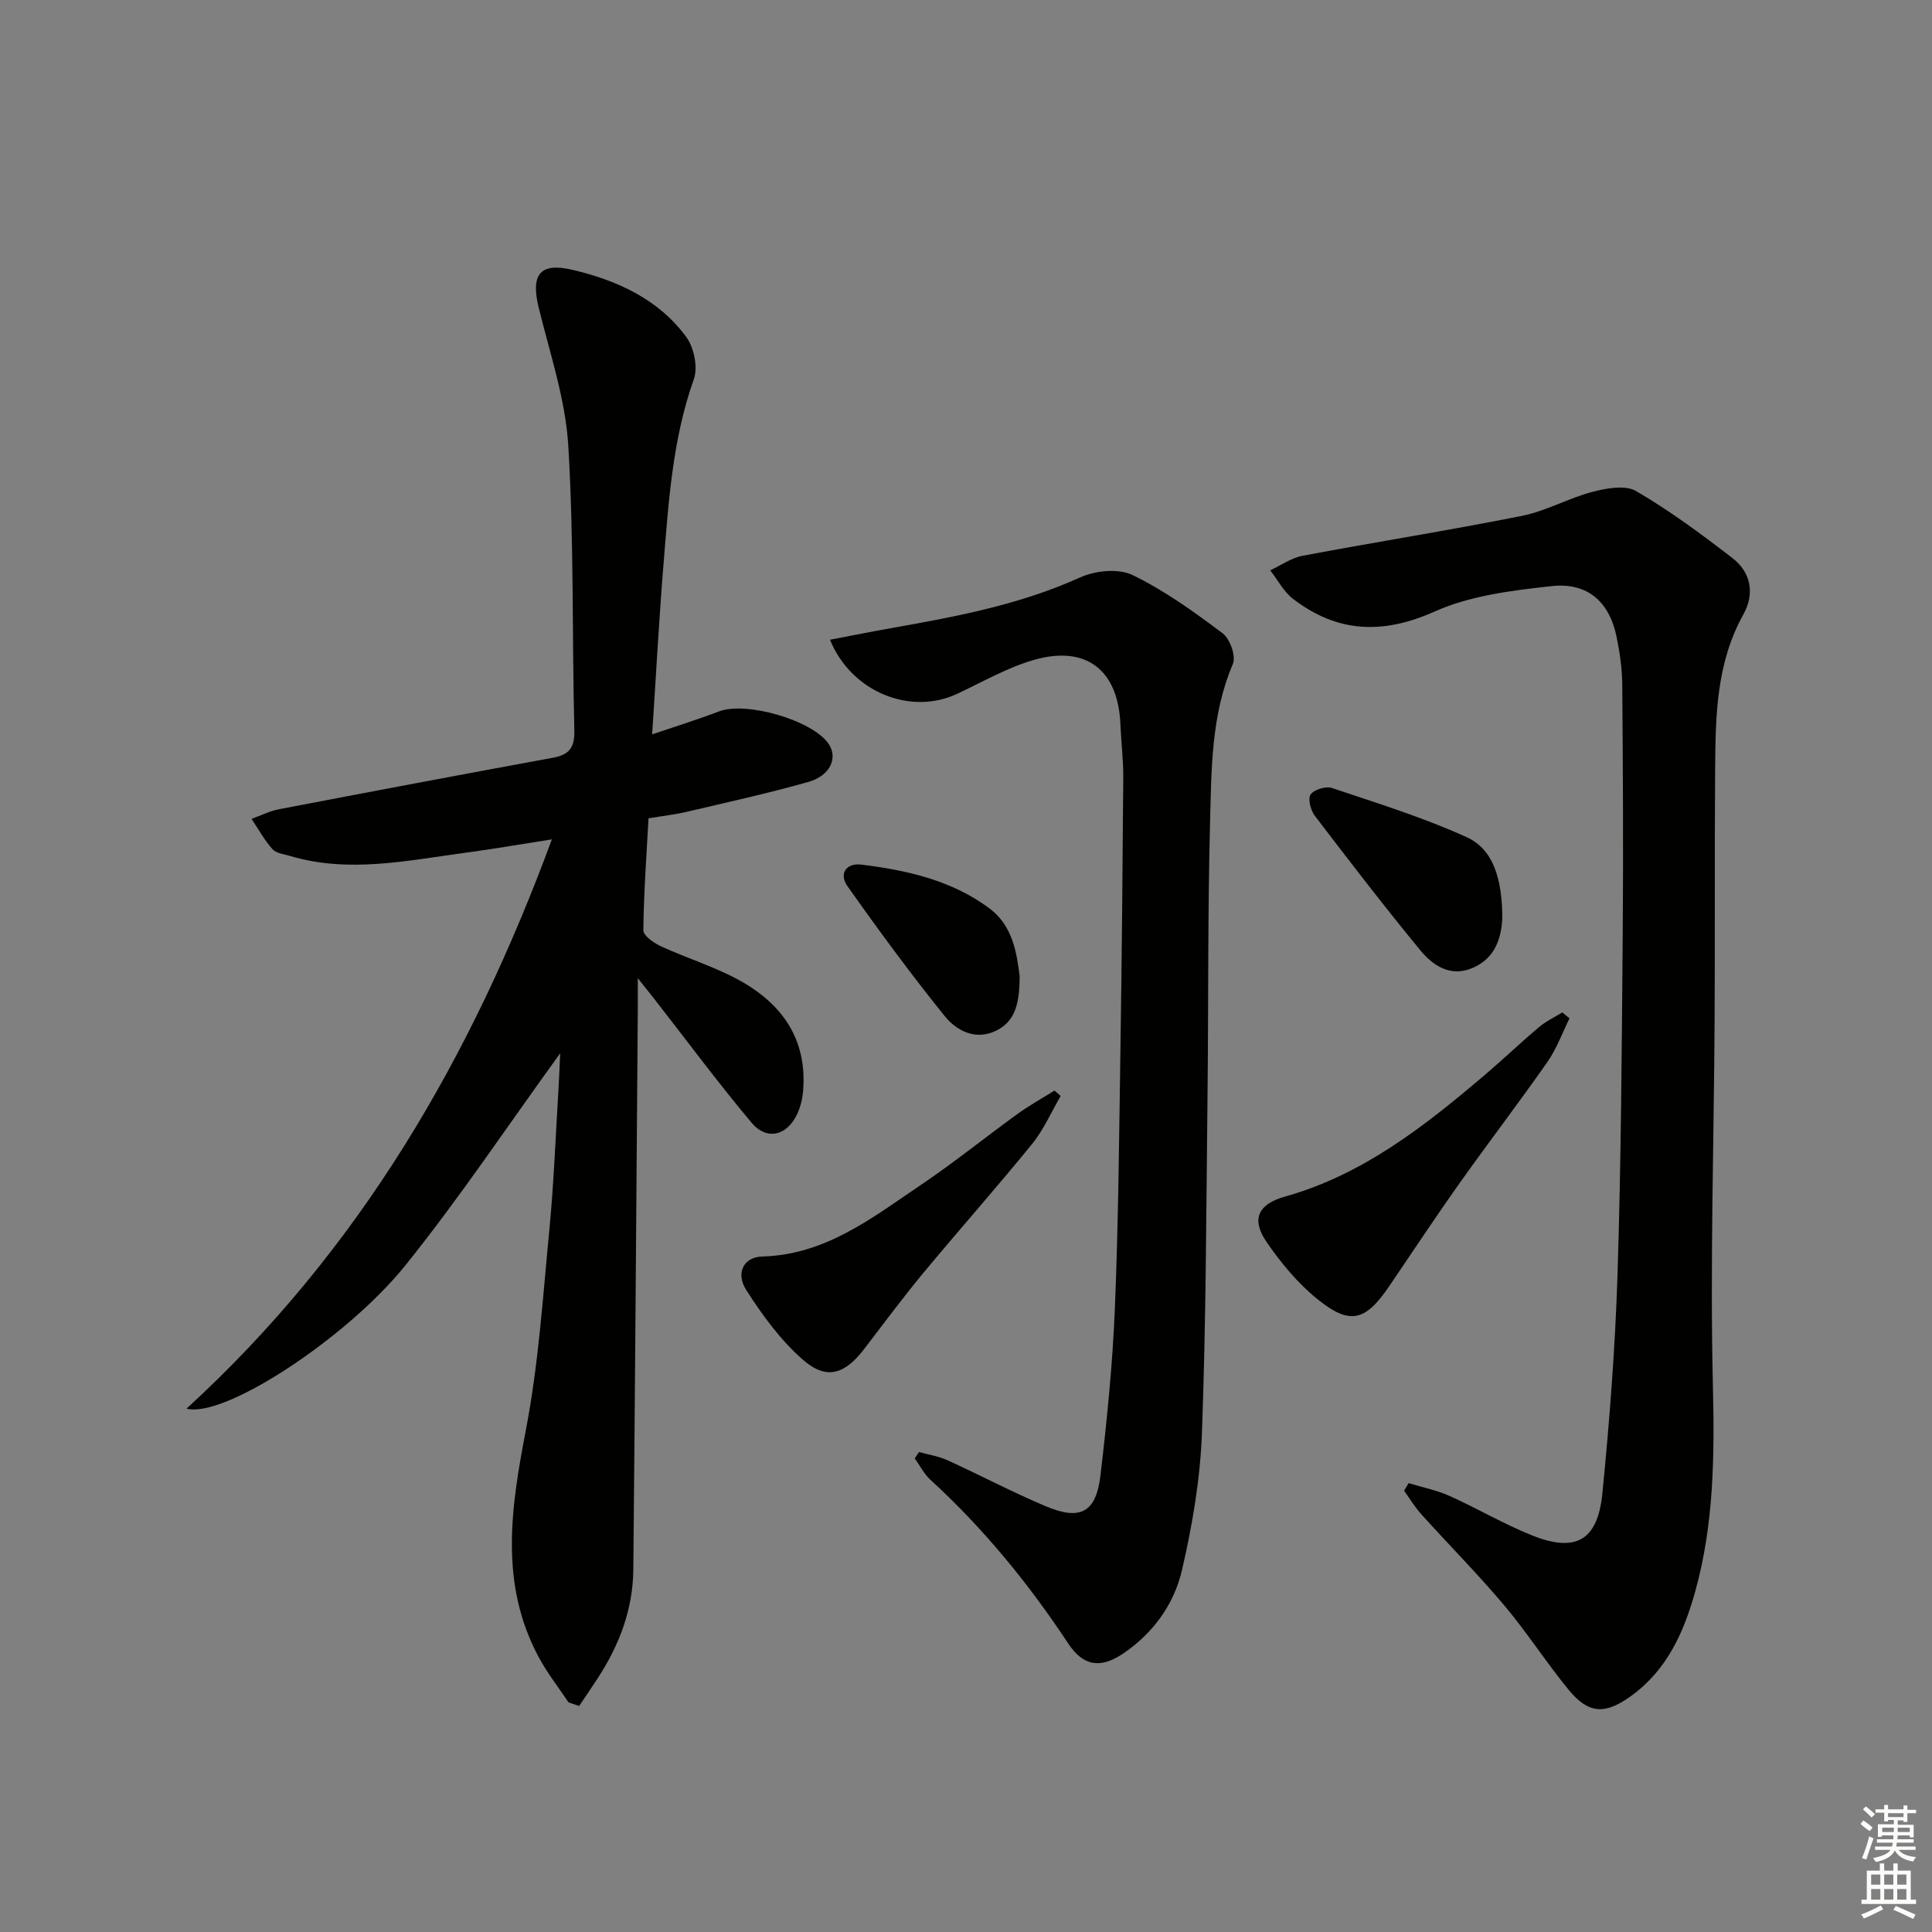 <svg enable-background="new 0 0 400 400" viewBox="0 0 400 400" xmlns="http://www.w3.org/2000/svg"><rect x="0" y="0" width="400" height="400" fill="#808080" stroke="none"/><g fill="#010100"><path d="m38.62 291.64c35.89-32.86 59.01-72.77 75.64-117.86-6.35.99-11.99 1.98-17.67 2.74-12.14 1.61-24.28 4.34-36.53.7-1.26-.38-2.88-.54-3.65-1.41-1.68-1.88-2.91-4.16-4.33-6.27 1.9-.68 3.75-1.63 5.71-2 18.89-3.62 37.78-7.19 56.7-10.66 3.39-.62 4.5-2.11 4.42-5.65-.48-19.63-.07-39.31-1.25-58.9-.58-9.63-3.79-19.12-6.12-28.6-1.68-6.84.17-9.47 7.01-7.86 9.19 2.17 17.78 6.05 23.54 13.91 1.6 2.19 2.44 6.26 1.56 8.73-4.41 12.41-5.22 25.32-6.27 38.2-.93 11.41-1.54 22.86-2.36 35.33 5-1.7 9.48-3.08 13.84-4.75 5.63-2.15 19.42 1.84 22.71 6.74 1.94 2.89.34 6.57-4.21 7.86-8.28 2.35-16.71 4.19-25.1 6.17-2.42.57-4.9.85-7.99 1.36-.42 7.7-.99 15.44-1.07 23.19-.01 1.12 2.19 2.64 3.66 3.32 5.27 2.42 10.9 4.15 15.98 6.9 8.99 4.87 14.34 12.27 13.43 23.06-.14 1.62-.54 3.31-1.23 4.78-2.12 4.49-6.28 5.53-9.44 1.77-6.95-8.27-13.39-16.98-20.04-25.5-.87-1.12-1.76-2.22-3.51-4.42 0 3.1.01 4.85 0 6.59-.3 38.64-.56 77.28-.93 115.92-.08 8.18-2.91 15.59-7.35 22.4-1.27 1.94-2.57 3.86-3.86 5.78-.73-.25-1.47-.5-2.2-.75-2.06-3.09-4.38-6.03-6.13-9.28-8.24-15.27-5.79-31-2.7-47.13 2.62-13.66 3.53-27.67 4.87-41.56.92-9.59 1.28-19.24 1.87-28.87.15-2.43.23-4.87.36-7.55-10.83 14.94-20.83 29.96-32.1 43.97-12.06 14.97-37.47 31.68-45.26 29.6z"/><path d="m291.64 307.07c2.81.86 5.75 1.43 8.41 2.62 5.75 2.58 11.22 5.81 17.05 8.16 9.12 3.67 13.69 1.14 14.66-8.69 1.48-15.04 2.65-30.14 3.13-45.24.74-23.28.88-46.58 1.07-69.88.15-17.45.05-34.89-.09-52.34-.03-3.3-.51-6.64-1.18-9.88-1.5-7.23-6-11.29-13.47-10.47-8.18.9-16.78 1.95-24.17 5.25-10.81 4.83-20.19 4.41-29.35-2.62-1.94-1.49-3.16-3.91-4.71-5.9 2.22-1.03 4.35-2.57 6.68-3.01 15.13-2.85 30.35-5.26 45.45-8.27 4.99-1 9.63-3.67 14.59-4.97 2.89-.75 6.78-1.47 9.03-.16 6.97 4.07 13.53 8.92 19.94 13.87 3.87 2.99 4.65 7.4 2.26 11.68-5.59 10.04-5.76 21-5.84 31.96-.13 17.32-.01 34.64-.11 51.97-.14 25.29-.95 50.6-.35 75.88.34 14.4.21 28.55-3.66 42.45-2.35 8.44-5.83 16.29-13.32 21.68-5.33 3.84-8.74 3.76-12.91-1.33-4.64-5.66-8.6-11.86-13.31-17.45-5.46-6.48-11.45-12.52-17.13-18.82-1.36-1.5-2.41-3.27-3.61-4.92.31-.53.63-1.05.94-1.57z"/><path d="m190.27 300.63c1.96.55 4.02.85 5.85 1.68 6.81 3.1 13.43 6.6 20.31 9.51 7.25 3.07 10.5 1.35 11.41-6.37 1.36-11.54 2.52-23.13 2.99-34.73.73-17.95.88-35.93 1.15-53.9.28-18.63.45-37.27.58-55.9.02-3.65-.44-7.29-.59-10.94-.46-11.28-7.11-16.5-18.02-13.32-5.5 1.6-10.61 4.58-15.85 7.02-9.62 4.47-21.84-.38-26.26-11.23 4.46-.85 8.74-1.71 13.04-2.47 13.23-2.34 26.36-4.82 38.77-10.44 3.12-1.41 7.92-1.9 10.82-.49 6.63 3.21 12.75 7.63 18.68 12.08 1.52 1.14 2.78 4.74 2.1 6.34-4.51 10.58-4.43 21.76-4.72 32.82-.5 18.98-.31 37.97-.53 56.96-.26 23.13-.3 46.28-1.15 69.39-.35 9.54-1.98 19.14-4.14 28.46-1.63 7.01-5.92 13-12.1 17.2-4.76 3.24-8.34 2.68-11.46-2.05-8.2-12.41-17.54-23.83-28.53-33.89-1.32-1.21-2.16-2.93-3.23-4.41.28-.46.58-.89.88-1.32z"/><path d="m324.95 210.84c-1.5 3.02-2.66 6.29-4.57 9.02-5.9 8.44-12.17 16.62-18.13 25.02-5 7.04-9.76 14.25-14.62 21.4-4.94 7.27-8.13 8.16-14.9 2.67-4.07-3.3-7.57-7.52-10.54-11.87-3.23-4.74-1.62-7.81 3.85-9.34 16.14-4.52 28.92-14.6 41.37-25.18 3.8-3.23 7.41-6.69 11.22-9.9 1.44-1.22 3.21-2.04 4.83-3.05.5.4 1 .81 1.49 1.23z"/><path d="m219.6 226.91c-1.94 3.32-3.5 6.96-5.9 9.91-7.34 9.04-15.08 17.75-22.52 26.71-4.24 5.12-8.21 10.47-12.25 15.75-4.02 5.25-7.79 6.51-12.65 2.28-4.63-4.03-8.43-9.24-11.77-14.46-2.27-3.55-.53-6.85 3.3-6.95 13.21-.36 22.94-8.15 33.09-14.99 6.75-4.56 13.1-9.71 19.71-14.49 2.46-1.78 5.13-3.27 7.71-4.88.42.36.85.74 1.28 1.12z"/><path d="m311.04 190.27c-.25 3.64-1.26 7.98-6.05 10.09-4.65 2.04-8.3-.41-10.98-3.67-7.47-9.09-14.65-18.43-21.79-27.79-.86-1.13-1.48-3.53-.87-4.41.71-1.02 3.15-1.77 4.4-1.35 9.39 3.15 18.9 6.1 27.89 10.18 5.46 2.49 7.39 8.43 7.4 16.95z"/><path d="m211.11 202.1c-.03 5.22-.71 9.23-4.82 11.27-4.26 2.11-8.21.08-10.69-2.99-7.05-8.73-13.71-17.8-20.18-26.97-1.68-2.38-.37-4.8 2.92-4.4 9.44 1.16 18.69 3.24 26.5 9.05 4.94 3.68 5.67 9.44 6.27 14.04z"/></g><path d="m385.2 377.6.6-.7c.6.4 1.3.9 1.9 1.5l-.6.7c-.8-.5-1.4-1-1.9-1.5zm.3 7.1c.6-1.4 1.1-2.9 1.5-4.5.3.1.6.3.9.4-.5 1.4-1 2.9-1.5 4.4zm.2-10.1.6-.6c.7.5 1.3 1.1 1.9 1.6l-.7.7c-.6-.6-1.2-1.2-1.8-1.7zm8.4-.8h.8v.9h1.8v.7h-1.8v1.8h-.8v-.3h-1.2v.9h3.3v2.6h-.8v-.4h-2.5c0 .3 0 .6-.1.8h3.4v.7h-3.5c0 .3-.1.6-.1.8h4v.7h-3.5c.7.9 1.9 1.3 3.6 1.5-.2.2-.4.5-.6.9-1.9-.3-3.2-1.1-3.8-2.3-.5 1.1-1.8 2-3.9 2.4-.2-.3-.4-.5-.6-.8 1.9-.4 3.1-.9 3.6-1.7h-3.2v-.7h3.5c.1-.2.1-.5.2-.8h-3.3v-.7h3.4c0-.2 0-.5 0-.8h-2.4v.3h-.8v-2.6h3.3v-.9h-1.2v.3h-.8v-1.8h-1.8v-.7h1.8v-.9h.8v.9h3.2zm-4.4 5.5h2.4c0-.3 0-.6 0-.9h-2.4zm1.2-3.1h3.2v-.8h-3.2zm4.4 2.2h-2.4v.9h2.5v-.9z" fill="#fbfcfa"/><path d="m389.2 385.8h.9v1.5h1.9v-1.5h.9v1.5h2.7v6h1.1v.9h-11.3v-.9h1.1v-6h2.7zm.2 8.7.5.8c-1.2.6-2.5 1.3-4 1.9-.2-.3-.3-.6-.6-.8 1.6-.6 3-1.3 4.1-1.9zm-2-4.3h1.9v-2.1h-1.9zm0 3.1h1.9v-2.2h-1.9zm2.7-3.1h1.9v-2.1h-1.9zm0 3.1h1.9v-2.2h-1.9zm2.4 1.3c1.4.6 2.7 1.2 4.1 1.8l-.5.9c-1.5-.7-2.8-1.4-4.1-1.9zm2.2-6.5h-1.9v2.1h1.9zm-1.9 5.2h1.9v-2.2h-1.9z" fill="#fbfcfa"/></svg>